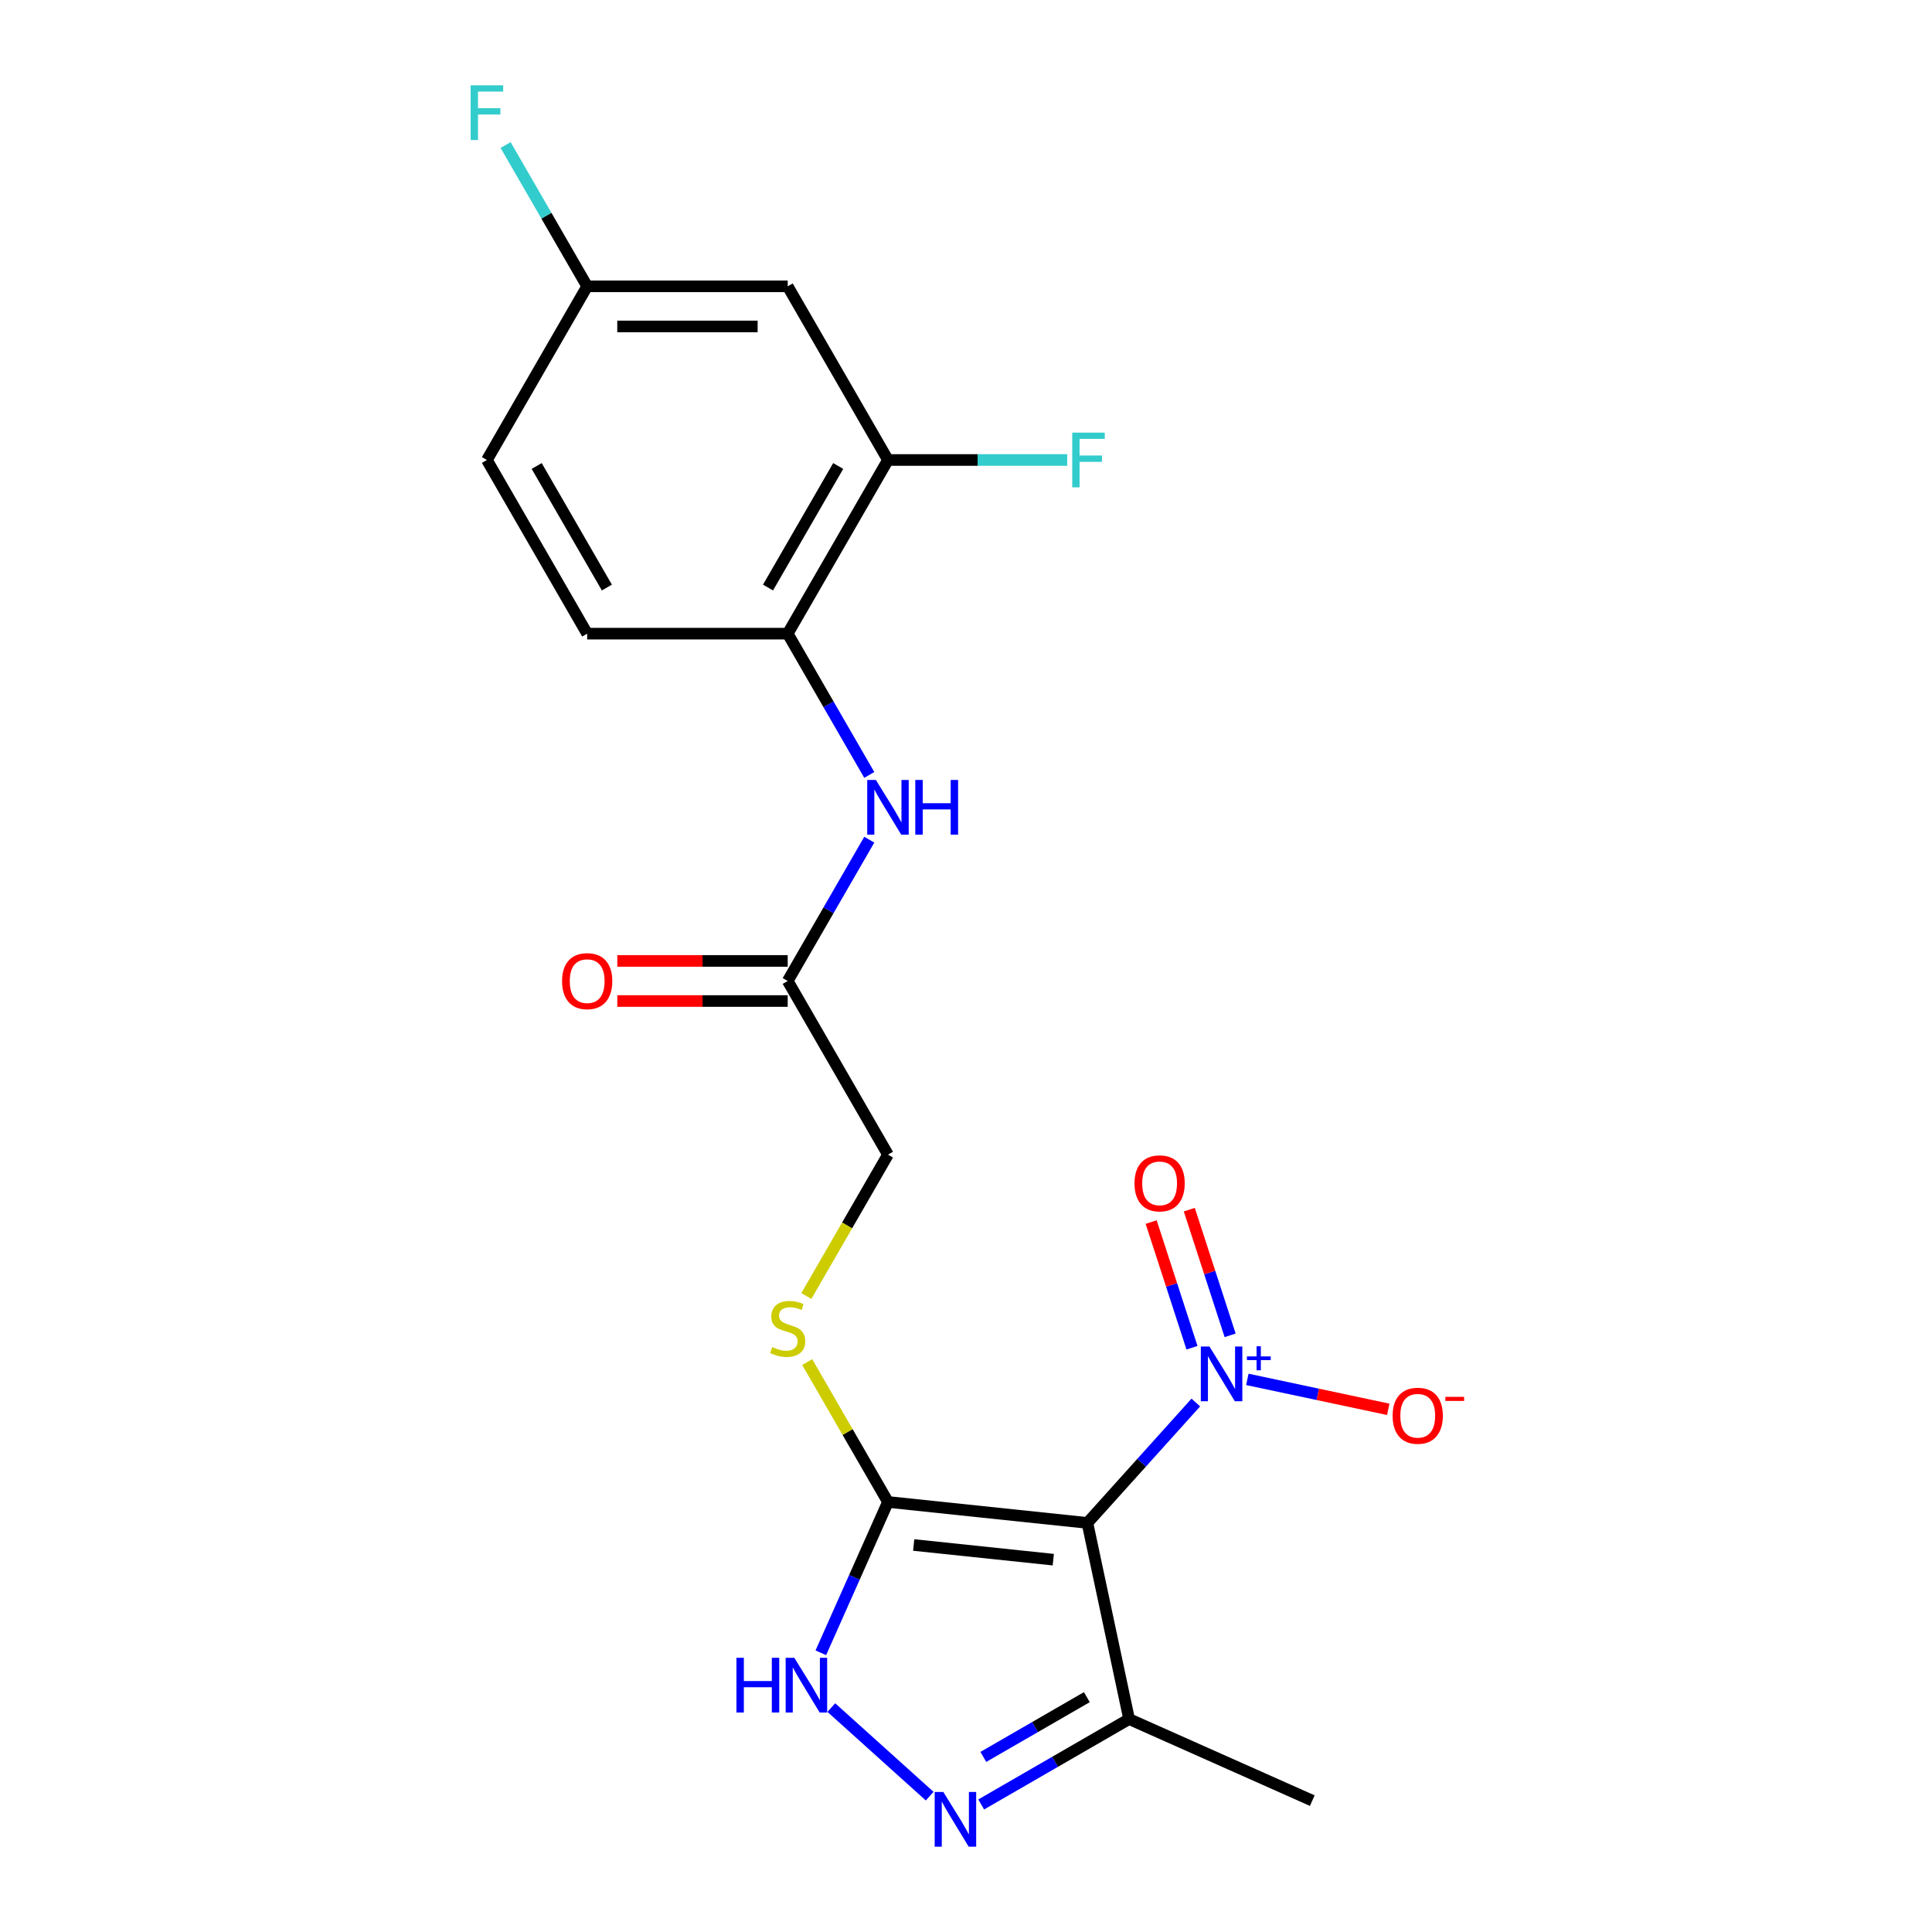 <?xml version='1.0' encoding='iso-8859-1'?>
<svg version='1.1' baseProfile='full'
              xmlns='http://www.w3.org/2000/svg'
                      xmlns:rdkit='http://www.rdkit.org/xml'
                      xmlns:xlink='http://www.w3.org/1999/xlink'
                  xml:space='preserve'
width='1000px' height='1000px' viewBox='0 0 1000 1000'>
<!-- END OF HEADER -->
<rect style='opacity:1.0;fill:#FFFFFF;stroke:none' width='1000' height='1000' x='0' y='0'> </rect>
<path class='bond-0' d='M 562.837,788.262 L 590.895,757.101' style='fill:none;fill-rule:evenodd;stroke:#000000;stroke-width:6px;stroke-linecap:butt;stroke-linejoin:miter;stroke-opacity:1' />
<path class='bond-0' d='M 590.895,757.101 L 618.953,725.939' style='fill:none;fill-rule:evenodd;stroke:#0000FF;stroke-width:6px;stroke-linecap:butt;stroke-linejoin:miter;stroke-opacity:1' />
<path class='bond-1' d='M 562.837,788.262 L 459.613,777.413' style='fill:none;fill-rule:evenodd;stroke:#000000;stroke-width:6px;stroke-linecap:butt;stroke-linejoin:miter;stroke-opacity:1' />
<path class='bond-1' d='M 545.183,807.28 L 472.926,799.685' style='fill:none;fill-rule:evenodd;stroke:#000000;stroke-width:6px;stroke-linecap:butt;stroke-linejoin:miter;stroke-opacity:1' />
<path class='bond-4' d='M 562.837,788.262 L 584.416,889.787' style='fill:none;fill-rule:evenodd;stroke:#000000;stroke-width:6px;stroke-linecap:butt;stroke-linejoin:miter;stroke-opacity:1' />
<path class='bond-10' d='M 645.622,713.964 L 682.09,721.715' style='fill:none;fill-rule:evenodd;stroke:#0000FF;stroke-width:6px;stroke-linecap:butt;stroke-linejoin:miter;stroke-opacity:1' />
<path class='bond-10' d='M 682.09,721.715 L 718.558,729.467' style='fill:none;fill-rule:evenodd;stroke:#FF0000;stroke-width:6px;stroke-linecap:butt;stroke-linejoin:miter;stroke-opacity:1' />
<path class='bond-12' d='M 636.715,691.167 L 626.148,658.645' style='fill:none;fill-rule:evenodd;stroke:#0000FF;stroke-width:6px;stroke-linecap:butt;stroke-linejoin:miter;stroke-opacity:1' />
<path class='bond-12' d='M 626.148,658.645 L 615.581,626.124' style='fill:none;fill-rule:evenodd;stroke:#FF0000;stroke-width:6px;stroke-linecap:butt;stroke-linejoin:miter;stroke-opacity:1' />
<path class='bond-12' d='M 616.972,697.582 L 606.405,665.06' style='fill:none;fill-rule:evenodd;stroke:#0000FF;stroke-width:6px;stroke-linecap:butt;stroke-linejoin:miter;stroke-opacity:1' />
<path class='bond-12' d='M 606.405,665.06 L 595.838,632.538' style='fill:none;fill-rule:evenodd;stroke:#FF0000;stroke-width:6px;stroke-linecap:butt;stroke-linejoin:miter;stroke-opacity:1' />
<path class='bond-3' d='M 459.613,777.413 L 442.234,816.445' style='fill:none;fill-rule:evenodd;stroke:#000000;stroke-width:6px;stroke-linecap:butt;stroke-linejoin:miter;stroke-opacity:1' />
<path class='bond-3' d='M 442.234,816.445 L 424.856,855.477' style='fill:none;fill-rule:evenodd;stroke:#0000FF;stroke-width:6px;stroke-linecap:butt;stroke-linejoin:miter;stroke-opacity:1' />
<path class='bond-6' d='M 459.613,777.413 L 438.709,741.207' style='fill:none;fill-rule:evenodd;stroke:#000000;stroke-width:6px;stroke-linecap:butt;stroke-linejoin:miter;stroke-opacity:1' />
<path class='bond-6' d='M 438.709,741.207 L 417.806,705.001' style='fill:none;fill-rule:evenodd;stroke:#CCCC00;stroke-width:6px;stroke-linecap:butt;stroke-linejoin:miter;stroke-opacity:1' />
<path class='bond-2' d='M 507.864,933.984 L 546.14,911.885' style='fill:none;fill-rule:evenodd;stroke:#0000FF;stroke-width:6px;stroke-linecap:butt;stroke-linejoin:miter;stroke-opacity:1' />
<path class='bond-2' d='M 546.14,911.885 L 584.416,889.787' style='fill:none;fill-rule:evenodd;stroke:#000000;stroke-width:6px;stroke-linecap:butt;stroke-linejoin:miter;stroke-opacity:1' />
<path class='bond-2' d='M 508.968,909.377 L 535.761,893.908' style='fill:none;fill-rule:evenodd;stroke:#0000FF;stroke-width:6px;stroke-linecap:butt;stroke-linejoin:miter;stroke-opacity:1' />
<path class='bond-2' d='M 535.761,893.908 L 562.554,878.439' style='fill:none;fill-rule:evenodd;stroke:#000000;stroke-width:6px;stroke-linecap:butt;stroke-linejoin:miter;stroke-opacity:1' />
<path class='bond-21' d='M 481.195,929.676 L 430.283,883.835' style='fill:none;fill-rule:evenodd;stroke:#0000FF;stroke-width:6px;stroke-linecap:butt;stroke-linejoin:miter;stroke-opacity:1' />
<path class='bond-20' d='M 584.416,889.787 L 679.235,932.003' style='fill:none;fill-rule:evenodd;stroke:#000000;stroke-width:6px;stroke-linecap:butt;stroke-linejoin:miter;stroke-opacity:1' />
<path class='bond-5' d='M 449.939,434.62 L 428.828,471.186' style='fill:none;fill-rule:evenodd;stroke:#0000FF;stroke-width:6px;stroke-linecap:butt;stroke-linejoin:miter;stroke-opacity:1' />
<path class='bond-5' d='M 428.828,471.186 L 407.716,507.752' style='fill:none;fill-rule:evenodd;stroke:#000000;stroke-width:6px;stroke-linecap:butt;stroke-linejoin:miter;stroke-opacity:1' />
<path class='bond-7' d='M 449.939,401.11 L 428.828,364.544' style='fill:none;fill-rule:evenodd;stroke:#0000FF;stroke-width:6px;stroke-linecap:butt;stroke-linejoin:miter;stroke-opacity:1' />
<path class='bond-7' d='M 428.828,364.544 L 407.716,327.978' style='fill:none;fill-rule:evenodd;stroke:#000000;stroke-width:6px;stroke-linecap:butt;stroke-linejoin:miter;stroke-opacity:1' />
<path class='bond-15' d='M 417.367,670.811 L 438.49,634.225' style='fill:none;fill-rule:evenodd;stroke:#CCCC00;stroke-width:6px;stroke-linecap:butt;stroke-linejoin:miter;stroke-opacity:1' />
<path class='bond-15' d='M 438.49,634.225 L 459.613,597.639' style='fill:none;fill-rule:evenodd;stroke:#000000;stroke-width:6px;stroke-linecap:butt;stroke-linejoin:miter;stroke-opacity:1' />
<path class='bond-8' d='M 407.716,327.978 L 459.613,238.091' style='fill:none;fill-rule:evenodd;stroke:#000000;stroke-width:6px;stroke-linecap:butt;stroke-linejoin:miter;stroke-opacity:1' />
<path class='bond-8' d='M 397.523,304.116 L 433.851,241.195' style='fill:none;fill-rule:evenodd;stroke:#000000;stroke-width:6px;stroke-linecap:butt;stroke-linejoin:miter;stroke-opacity:1' />
<path class='bond-14' d='M 407.716,327.978 L 303.924,327.978' style='fill:none;fill-rule:evenodd;stroke:#000000;stroke-width:6px;stroke-linecap:butt;stroke-linejoin:miter;stroke-opacity:1' />
<path class='bond-11' d='M 459.613,238.091 L 407.716,148.204' style='fill:none;fill-rule:evenodd;stroke:#000000;stroke-width:6px;stroke-linecap:butt;stroke-linejoin:miter;stroke-opacity:1' />
<path class='bond-17' d='M 459.613,238.091 L 506.002,238.091' style='fill:none;fill-rule:evenodd;stroke:#000000;stroke-width:6px;stroke-linecap:butt;stroke-linejoin:miter;stroke-opacity:1' />
<path class='bond-17' d='M 506.002,238.091 L 552.39,238.091' style='fill:none;fill-rule:evenodd;stroke:#33CCCC;stroke-width:6px;stroke-linecap:butt;stroke-linejoin:miter;stroke-opacity:1' />
<path class='bond-9' d='M 407.716,507.752 L 459.613,597.639' style='fill:none;fill-rule:evenodd;stroke:#000000;stroke-width:6px;stroke-linecap:butt;stroke-linejoin:miter;stroke-opacity:1' />
<path class='bond-13' d='M 407.716,497.373 L 363.618,497.373' style='fill:none;fill-rule:evenodd;stroke:#000000;stroke-width:6px;stroke-linecap:butt;stroke-linejoin:miter;stroke-opacity:1' />
<path class='bond-13' d='M 363.618,497.373 L 319.519,497.373' style='fill:none;fill-rule:evenodd;stroke:#FF0000;stroke-width:6px;stroke-linecap:butt;stroke-linejoin:miter;stroke-opacity:1' />
<path class='bond-13' d='M 407.716,518.131 L 363.618,518.131' style='fill:none;fill-rule:evenodd;stroke:#000000;stroke-width:6px;stroke-linecap:butt;stroke-linejoin:miter;stroke-opacity:1' />
<path class='bond-13' d='M 363.618,518.131 L 319.519,518.131' style='fill:none;fill-rule:evenodd;stroke:#FF0000;stroke-width:6px;stroke-linecap:butt;stroke-linejoin:miter;stroke-opacity:1' />
<path class='bond-22' d='M 407.716,148.204 L 303.924,148.204' style='fill:none;fill-rule:evenodd;stroke:#000000;stroke-width:6px;stroke-linecap:butt;stroke-linejoin:miter;stroke-opacity:1' />
<path class='bond-22' d='M 392.148,168.963 L 319.493,168.963' style='fill:none;fill-rule:evenodd;stroke:#000000;stroke-width:6px;stroke-linecap:butt;stroke-linejoin:miter;stroke-opacity:1' />
<path class='bond-18' d='M 303.924,327.978 L 252.028,238.091' style='fill:none;fill-rule:evenodd;stroke:#000000;stroke-width:6px;stroke-linecap:butt;stroke-linejoin:miter;stroke-opacity:1' />
<path class='bond-18' d='M 314.117,304.116 L 277.789,241.195' style='fill:none;fill-rule:evenodd;stroke:#000000;stroke-width:6px;stroke-linecap:butt;stroke-linejoin:miter;stroke-opacity:1' />
<path class='bond-16' d='M 303.924,148.204 L 252.028,238.091' style='fill:none;fill-rule:evenodd;stroke:#000000;stroke-width:6px;stroke-linecap:butt;stroke-linejoin:miter;stroke-opacity:1' />
<path class='bond-19' d='M 303.924,148.204 L 282.812,111.638' style='fill:none;fill-rule:evenodd;stroke:#000000;stroke-width:6px;stroke-linecap:butt;stroke-linejoin:miter;stroke-opacity:1' />
<path class='bond-19' d='M 282.812,111.638 L 261.701,75.072' style='fill:none;fill-rule:evenodd;stroke:#33CCCC;stroke-width:6px;stroke-linecap:butt;stroke-linejoin:miter;stroke-opacity:1' />
<path  class='atom-1' d='M 626.027 696.969
L 635.307 711.969
Q 636.227 713.449, 637.707 716.129
Q 639.187 718.809, 639.267 718.969
L 639.267 696.969
L 643.027 696.969
L 643.027 725.289
L 639.147 725.289
L 629.187 708.889
Q 628.027 706.969, 626.787 704.769
Q 625.587 702.569, 625.227 701.889
L 625.227 725.289
L 621.547 725.289
L 621.547 696.969
L 626.027 696.969
' fill='#0000FF'/>
<path  class='atom-1' d='M 645.403 702.074
L 650.393 702.074
L 650.393 696.82
L 652.611 696.82
L 652.611 702.074
L 657.732 702.074
L 657.732 703.975
L 652.611 703.975
L 652.611 709.255
L 650.393 709.255
L 650.393 703.975
L 645.403 703.975
L 645.403 702.074
' fill='#0000FF'/>
<path  class='atom-3' d='M 488.269 927.523
L 497.549 942.523
Q 498.469 944.003, 499.949 946.683
Q 501.429 949.363, 501.509 949.523
L 501.509 927.523
L 505.269 927.523
L 505.269 955.843
L 501.389 955.843
L 491.429 939.443
Q 490.269 937.523, 489.029 935.323
Q 487.829 933.123, 487.469 932.443
L 487.469 955.843
L 483.789 955.843
L 483.789 927.523
L 488.269 927.523
' fill='#0000FF'/>
<path  class='atom-4' d='M 381.176 858.072
L 385.016 858.072
L 385.016 870.112
L 399.496 870.112
L 399.496 858.072
L 403.336 858.072
L 403.336 886.392
L 399.496 886.392
L 399.496 873.312
L 385.016 873.312
L 385.016 886.392
L 381.176 886.392
L 381.176 858.072
' fill='#0000FF'/>
<path  class='atom-4' d='M 411.136 858.072
L 420.416 873.072
Q 421.336 874.552, 422.816 877.232
Q 424.296 879.912, 424.376 880.072
L 424.376 858.072
L 428.136 858.072
L 428.136 886.392
L 424.256 886.392
L 414.296 869.992
Q 413.136 868.072, 411.896 865.872
Q 410.696 863.672, 410.336 862.992
L 410.336 886.392
L 406.656 886.392
L 406.656 858.072
L 411.136 858.072
' fill='#0000FF'/>
<path  class='atom-6' d='M 453.353 403.705
L 462.633 418.705
Q 463.553 420.185, 465.033 422.865
Q 466.513 425.545, 466.593 425.705
L 466.593 403.705
L 470.353 403.705
L 470.353 432.025
L 466.473 432.025
L 456.513 415.625
Q 455.353 413.705, 454.113 411.505
Q 452.913 409.305, 452.553 408.625
L 452.553 432.025
L 448.873 432.025
L 448.873 403.705
L 453.353 403.705
' fill='#0000FF'/>
<path  class='atom-6' d='M 473.753 403.705
L 477.593 403.705
L 477.593 415.745
L 492.073 415.745
L 492.073 403.705
L 495.913 403.705
L 495.913 432.025
L 492.073 432.025
L 492.073 418.945
L 477.593 418.945
L 477.593 432.025
L 473.753 432.025
L 473.753 403.705
' fill='#0000FF'/>
<path  class='atom-7' d='M 399.716 697.246
Q 400.036 697.366, 401.356 697.926
Q 402.676 698.486, 404.116 698.846
Q 405.596 699.166, 407.036 699.166
Q 409.716 699.166, 411.276 697.886
Q 412.836 696.566, 412.836 694.286
Q 412.836 692.726, 412.036 691.766
Q 411.276 690.806, 410.076 690.286
Q 408.876 689.766, 406.876 689.166
Q 404.356 688.406, 402.836 687.686
Q 401.356 686.966, 400.276 685.446
Q 399.236 683.926, 399.236 681.366
Q 399.236 677.806, 401.636 675.606
Q 404.076 673.406, 408.876 673.406
Q 412.156 673.406, 415.876 674.966
L 414.956 678.046
Q 411.556 676.646, 408.996 676.646
Q 406.236 676.646, 404.716 677.806
Q 403.196 678.926, 403.236 680.886
Q 403.236 682.406, 403.996 683.326
Q 404.796 684.246, 405.916 684.766
Q 407.076 685.286, 408.996 685.886
Q 411.556 686.686, 413.076 687.486
Q 414.596 688.286, 415.676 689.926
Q 416.796 691.526, 416.796 694.286
Q 416.796 698.206, 414.156 700.326
Q 411.556 702.406, 407.196 702.406
Q 404.676 702.406, 402.756 701.846
Q 400.876 701.326, 398.636 700.406
L 399.716 697.246
' fill='#CCCC00'/>
<path  class='atom-11' d='M 720.812 732.789
Q 720.812 725.989, 724.172 722.189
Q 727.532 718.389, 733.812 718.389
Q 740.092 718.389, 743.452 722.189
Q 746.812 725.989, 746.812 732.789
Q 746.812 739.669, 743.412 743.589
Q 740.012 747.469, 733.812 747.469
Q 727.572 747.469, 724.172 743.589
Q 720.812 739.709, 720.812 732.789
M 733.812 744.269
Q 738.132 744.269, 740.452 741.389
Q 742.812 738.469, 742.812 732.789
Q 742.812 727.229, 740.452 724.429
Q 738.132 721.589, 733.812 721.589
Q 729.492 721.589, 727.132 724.389
Q 724.812 727.189, 724.812 732.789
Q 724.812 738.509, 727.132 741.389
Q 729.492 744.269, 733.812 744.269
' fill='#FF0000'/>
<path  class='atom-11' d='M 748.132 723.011
L 757.821 723.011
L 757.821 725.123
L 748.132 725.123
L 748.132 723.011
' fill='#FF0000'/>
<path  class='atom-13' d='M 587.214 612.497
Q 587.214 605.697, 590.574 601.897
Q 593.934 598.097, 600.214 598.097
Q 606.494 598.097, 609.854 601.897
Q 613.214 605.697, 613.214 612.497
Q 613.214 619.377, 609.814 623.297
Q 606.414 627.177, 600.214 627.177
Q 593.974 627.177, 590.574 623.297
Q 587.214 619.417, 587.214 612.497
M 600.214 623.977
Q 604.534 623.977, 606.854 621.097
Q 609.214 618.177, 609.214 612.497
Q 609.214 606.937, 606.854 604.137
Q 604.534 601.297, 600.214 601.297
Q 595.894 601.297, 593.534 604.097
Q 591.214 606.897, 591.214 612.497
Q 591.214 618.217, 593.534 621.097
Q 595.894 623.977, 600.214 623.977
' fill='#FF0000'/>
<path  class='atom-14' d='M 290.924 507.832
Q 290.924 501.032, 294.284 497.232
Q 297.644 493.432, 303.924 493.432
Q 310.204 493.432, 313.564 497.232
Q 316.924 501.032, 316.924 507.832
Q 316.924 514.712, 313.524 518.632
Q 310.124 522.512, 303.924 522.512
Q 297.684 522.512, 294.284 518.632
Q 290.924 514.752, 290.924 507.832
M 303.924 519.312
Q 308.244 519.312, 310.564 516.432
Q 312.924 513.512, 312.924 507.832
Q 312.924 502.272, 310.564 499.472
Q 308.244 496.632, 303.924 496.632
Q 299.604 496.632, 297.244 499.432
Q 294.924 502.232, 294.924 507.832
Q 294.924 513.552, 297.244 516.432
Q 299.604 519.312, 303.924 519.312
' fill='#FF0000'/>
<path  class='atom-18' d='M 554.985 223.931
L 571.825 223.931
L 571.825 227.171
L 558.785 227.171
L 558.785 235.771
L 570.385 235.771
L 570.385 239.051
L 558.785 239.051
L 558.785 252.251
L 554.985 252.251
L 554.985 223.931
' fill='#33CCCC'/>
<path  class='atom-20' d='M 243.608 44.157
L 260.448 44.157
L 260.448 47.397
L 247.408 47.397
L 247.408 55.997
L 259.008 55.997
L 259.008 59.277
L 247.408 59.277
L 247.408 72.477
L 243.608 72.477
L 243.608 44.157
' fill='#33CCCC'/>
</svg>
